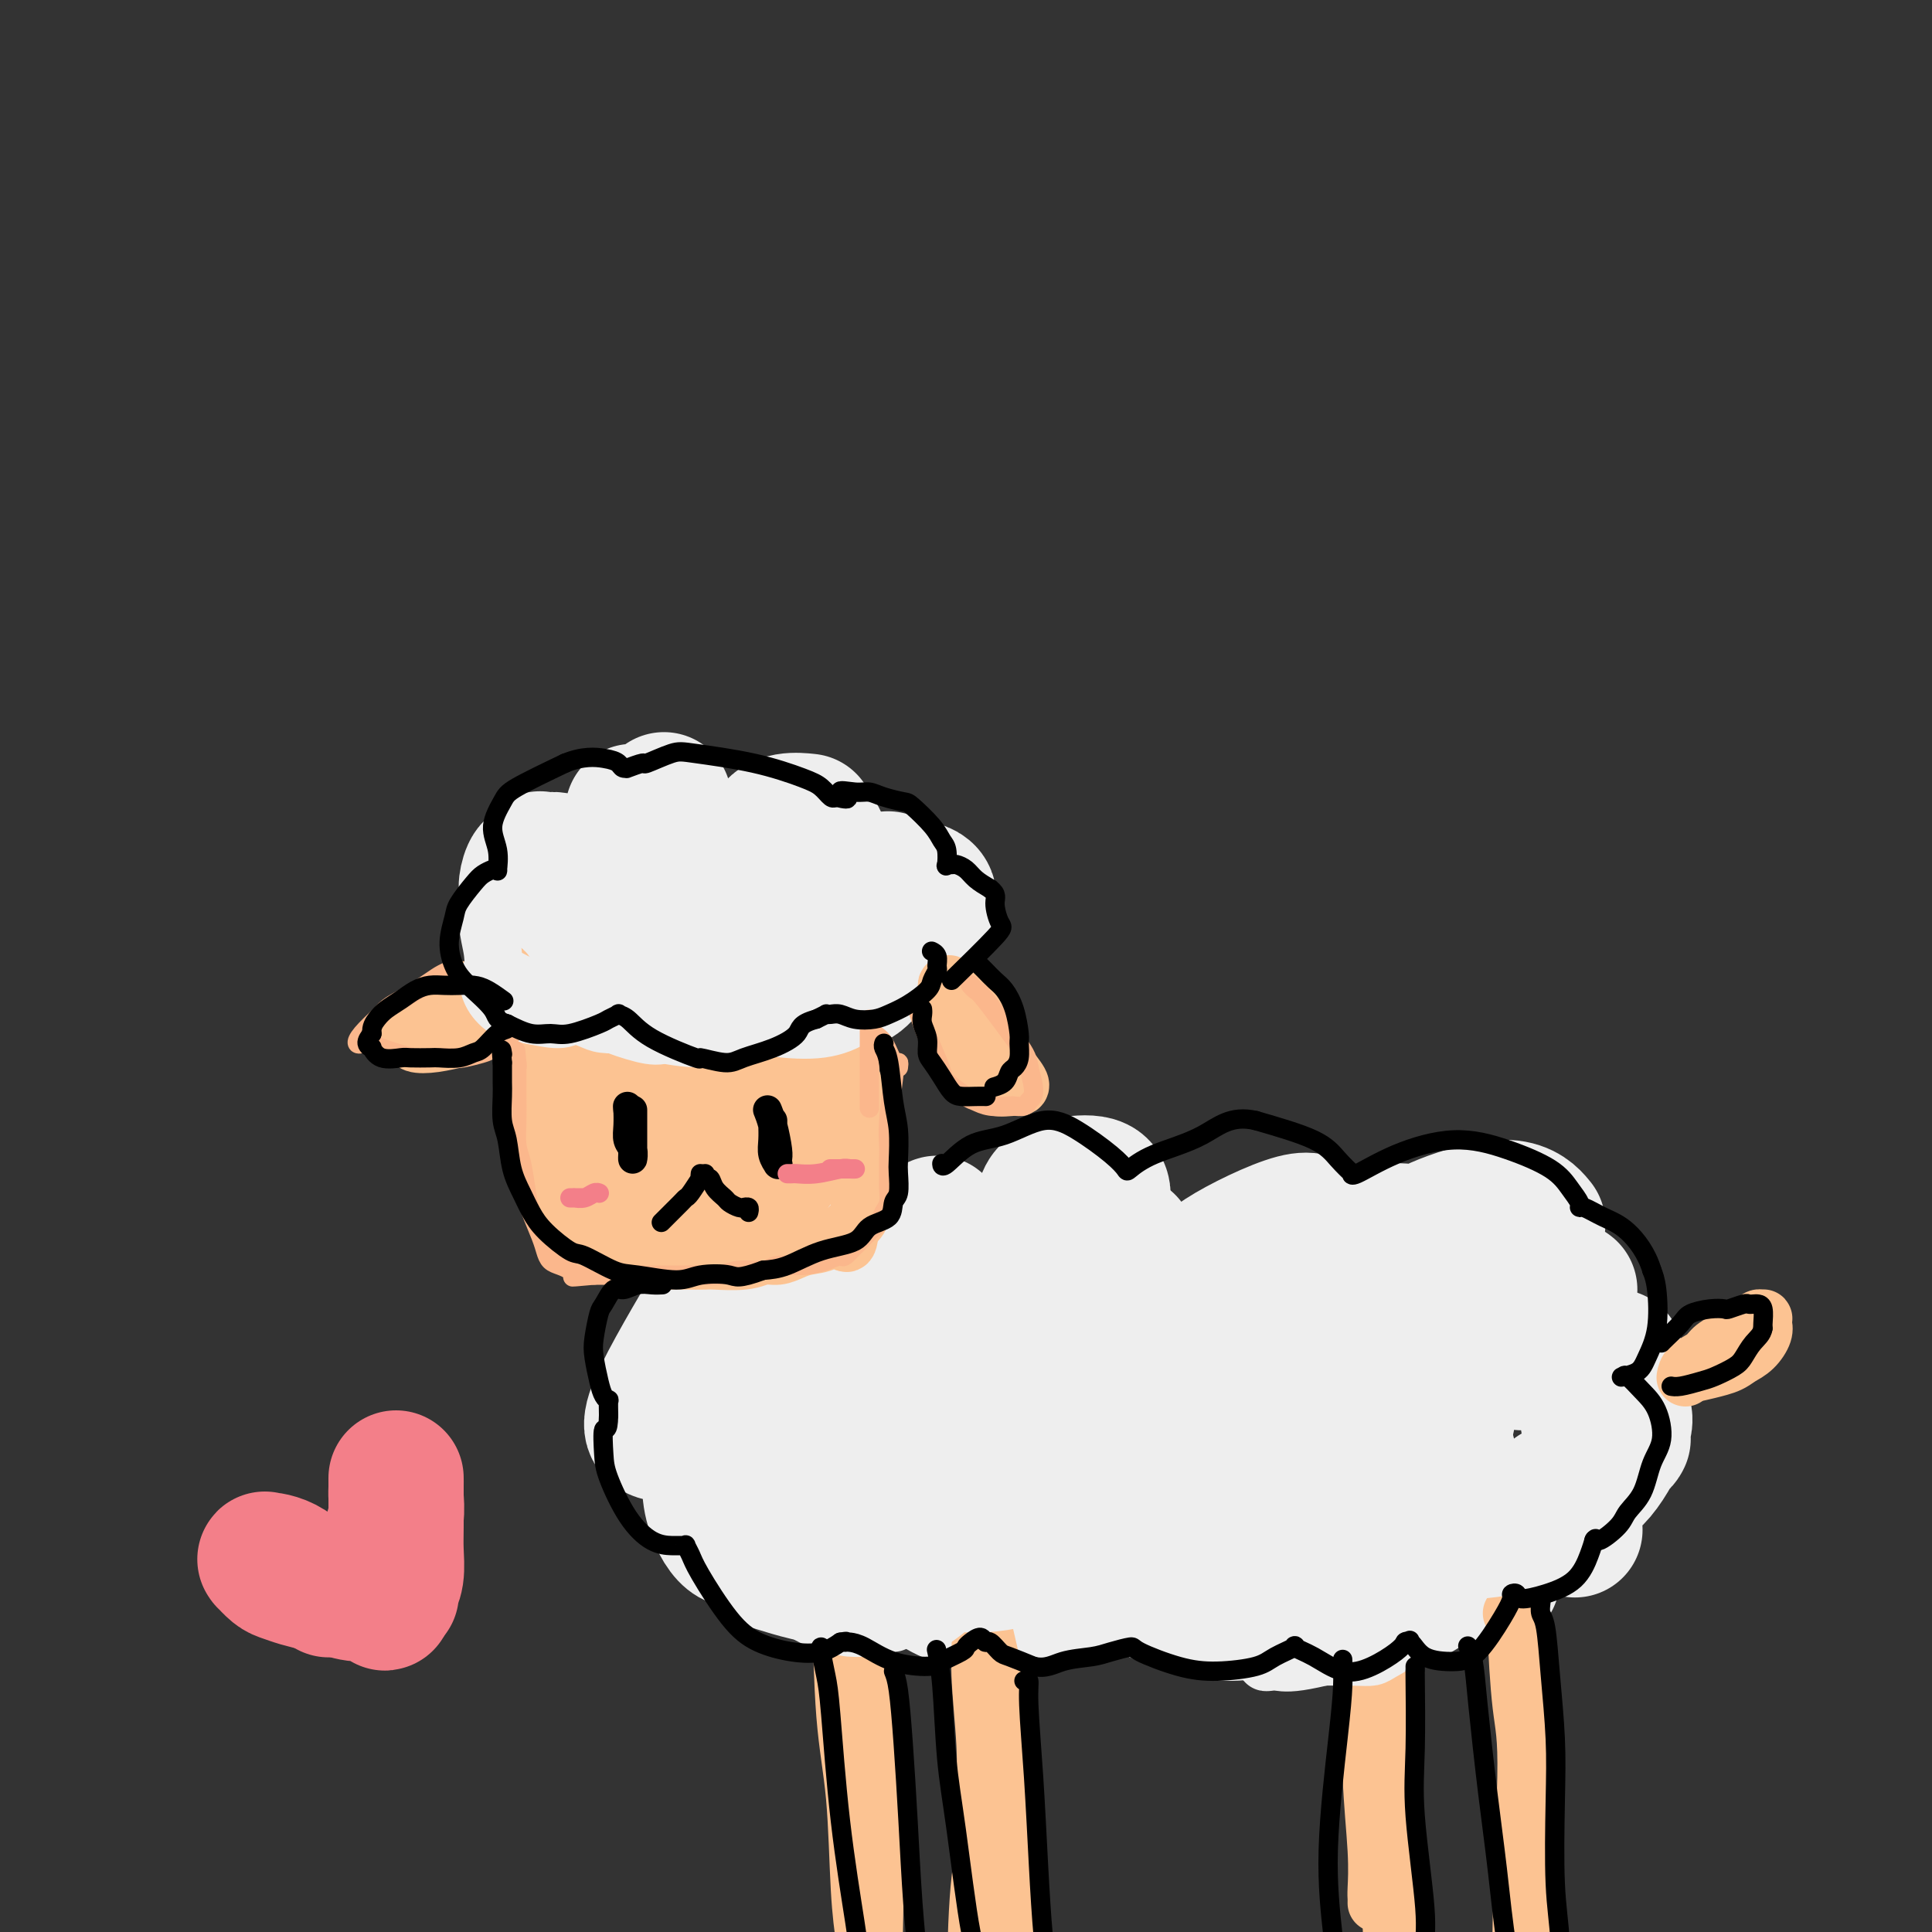 <svg viewBox='0 0 400 400' version='1.1' xmlns='http://www.w3.org/2000/svg' xmlns:xlink='http://www.w3.org/1999/xlink'><rect x="0" y="0" width="400" height="400" fill="#333333" stroke="none"/><g fill='none' stroke='rgb(238,238,238)' stroke-width='28' stroke-linecap='round' stroke-linejoin='round'><path d='M112,178c-0.168,-0.159 -0.336,-0.319 0,0c0.336,0.319 1.176,1.116 2,2c0.824,0.884 1.632,1.854 2,3c0.368,1.146 0.297,2.468 0,3c-0.297,0.532 -0.820,0.274 -2,0c-1.180,-0.274 -3.015,-0.562 -4,-1c-0.985,-0.438 -1.118,-1.024 -1,-2c0.118,-0.976 0.486,-2.341 1,-3c0.514,-0.659 1.172,-0.611 2,-1c0.828,-0.389 1.826,-1.215 3,-1c1.174,0.215 2.525,1.472 3,3c0.475,1.528 0.076,3.327 0,4c-0.076,0.673 0.172,0.220 0,0c-0.172,-0.220 -0.763,-0.206 -1,-1c-0.237,-0.794 -0.118,-2.397 0,-4'/><path d='M117,180c-0.167,-0.833 -0.083,-0.417 0,0'/><path d='M131,168c0.254,0.028 0.507,0.057 1,0c0.493,-0.057 1.224,-0.199 2,0c0.776,0.199 1.595,0.740 2,2c0.405,1.260 0.397,3.241 0,4c-0.397,0.759 -1.181,0.297 -2,0c-0.819,-0.297 -1.673,-0.430 -2,-1c-0.327,-0.570 -0.126,-1.576 1,-3c1.126,-1.424 3.179,-3.264 4,-4c0.821,-0.736 0.411,-0.368 0,0'/><path d='M145,175c0.000,0.000 0.100,0.100 0.1,0.1'/><path d='M165,170c0.118,0.248 0.236,0.496 1,1c0.764,0.504 2.175,1.264 3,2c0.825,0.736 1.066,1.447 0,2c-1.066,0.553 -3.437,0.947 -5,1c-1.563,0.053 -2.317,-0.234 -3,-1c-0.683,-0.766 -1.293,-2.009 -1,-3c0.293,-0.991 1.491,-1.730 3,-2c1.509,-0.270 3.329,-0.073 4,0c0.671,0.073 0.192,0.021 0,0c-0.192,-0.021 -0.096,-0.010 0,0'/><path d='M184,182c-0.144,-0.033 -0.288,-0.066 0,0c0.288,0.066 1.007,0.230 1,1c-0.007,0.770 -0.741,2.146 -1,3c-0.259,0.854 -0.044,1.186 0,1c0.044,-0.186 -0.083,-0.890 0,-1c0.083,-0.110 0.376,0.374 1,0c0.624,-0.374 1.580,-1.605 3,-2c1.420,-0.395 3.305,0.048 4,1c0.695,0.952 0.198,2.415 0,3c-0.198,0.585 -0.099,0.293 0,0'/><path d='M181,198c0.045,-0.134 0.089,-0.268 0,0c-0.089,0.268 -0.312,0.939 -1,2c-0.688,1.061 -1.841,2.511 -3,3c-1.159,0.489 -2.324,0.017 -3,0c-0.676,-0.017 -0.863,0.421 -1,0c-0.137,-0.421 -0.224,-1.701 0,-2c0.224,-0.299 0.757,0.382 0,1c-0.757,0.618 -2.805,1.171 -5,1c-2.195,-0.171 -4.537,-1.066 -6,-2c-1.463,-0.934 -2.048,-1.905 -2,-3c0.048,-1.095 0.728,-2.313 1,-3c0.272,-0.687 0.136,-0.844 0,-1'/><path d='M161,194c0.154,-0.959 1.038,0.143 1,1c-0.038,0.857 -0.999,1.468 -2,2c-1.001,0.532 -2.044,0.984 -3,1c-0.956,0.016 -1.826,-0.402 -2,-1c-0.174,-0.598 0.349,-1.374 1,-2c0.651,-0.626 1.429,-1.103 2,-1c0.571,0.103 0.935,0.784 0,2c-0.935,1.216 -3.171,2.966 -6,4c-2.829,1.034 -6.253,1.352 -8,1c-1.747,-0.352 -1.819,-1.373 -2,-2c-0.181,-0.627 -0.472,-0.861 1,-2c1.472,-1.139 4.706,-3.183 6,-4c1.294,-0.817 0.647,-0.409 0,0'/><path d='M131,201c-0.194,0.075 -0.388,0.149 -1,0c-0.612,-0.149 -1.641,-0.522 -2,-1c-0.359,-0.478 -0.046,-1.060 1,-2c1.046,-0.940 2.826,-2.239 4,-3c1.174,-0.761 1.741,-0.984 2,-1c0.259,-0.016 0.209,0.175 -1,1c-1.209,0.825 -3.578,2.284 -6,3c-2.422,0.716 -4.898,0.689 -6,0c-1.102,-0.689 -0.832,-2.040 0,-3c0.832,-0.960 2.224,-1.528 3,-2c0.776,-0.472 0.936,-0.849 1,-1c0.064,-0.151 0.032,-0.075 0,0'/><path d='M120,201c-0.030,0.107 -0.061,0.214 -1,0c-0.939,-0.214 -2.788,-0.748 -4,-1c-1.212,-0.252 -1.788,-0.222 -2,-1c-0.212,-0.778 -0.061,-2.365 0,-3c0.061,-0.635 0.030,-0.317 0,0'/><path d='M222,247c0.310,-0.024 0.619,-0.048 1,0c0.381,0.048 0.833,0.167 1,1c0.167,0.833 0.048,2.381 0,3c-0.048,0.619 -0.024,0.310 0,0'/><path d='M216,251c0.028,0.393 0.056,0.785 0,0c-0.056,-0.785 -0.197,-2.749 1,-4c1.197,-1.251 3.733,-1.789 6,-2c2.267,-0.211 4.264,-0.095 5,1c0.736,1.095 0.210,3.170 0,4c-0.210,0.830 -0.105,0.415 0,0'/><path d='M198,256c-0.204,0.305 -0.407,0.611 0,1c0.407,0.389 1.425,0.863 0,2c-1.425,1.137 -5.295,2.938 -8,4c-2.705,1.062 -4.247,1.387 -5,1c-0.753,-0.387 -0.717,-1.485 -1,-2c-0.283,-0.515 -0.884,-0.446 1,-2c1.884,-1.554 6.253,-4.730 8,-6c1.747,-1.270 0.874,-0.635 0,0'/><path d='M212,258c-0.560,0.324 -1.120,0.648 1,0c2.120,-0.648 6.919,-2.266 10,-3c3.081,-0.734 4.445,-0.582 6,0c1.555,0.582 3.301,1.595 4,2c0.699,0.405 0.349,0.203 0,0'/><path d='M232,275c-0.042,0.220 -0.083,0.440 1,-1c1.083,-1.440 3.292,-4.542 7,-7c3.708,-2.458 8.917,-4.274 11,-5c2.083,-0.726 1.042,-0.363 0,0'/><path d='M248,269c0.386,-1.345 0.773,-2.690 1,-4c0.227,-1.310 0.296,-2.586 4,-5c3.704,-2.414 11.044,-5.967 15,-7c3.956,-1.033 4.526,0.453 5,1c0.474,0.547 0.850,0.156 1,0c0.150,-0.156 0.075,-0.078 0,0'/><path d='M274,262c1.239,-1.352 2.477,-2.703 4,-4c1.523,-1.297 3.329,-2.538 6,-3c2.671,-0.462 6.205,-0.145 8,0c1.795,0.145 1.851,0.119 1,1c-0.851,0.881 -2.609,2.667 -3,3c-0.391,0.333 0.586,-0.789 2,-2c1.414,-1.211 3.266,-2.510 7,-4c3.734,-1.490 9.352,-3.170 13,-3c3.648,0.170 5.328,2.192 6,3c0.672,0.808 0.336,0.404 0,0'/><path d='M311,269c-0.619,0.226 -1.238,0.452 1,0c2.238,-0.452 7.333,-1.583 10,-2c2.667,-0.417 2.905,-0.119 3,0c0.095,0.119 0.048,0.060 0,0'/><path d='M317,282c-1.637,0.113 -3.274,0.226 0,0c3.274,-0.226 11.458,-0.792 15,-1c3.542,-0.208 2.440,-0.060 2,0c-0.440,0.060 -0.220,0.030 0,0'/><path d='M336,298c0.046,-0.087 0.092,-0.174 0,0c-0.092,0.174 -0.323,0.609 -1,1c-0.677,0.391 -1.799,0.739 -3,0c-1.201,-0.739 -2.479,-2.564 -3,-4c-0.521,-1.436 -0.285,-2.482 1,-3c1.285,-0.518 3.618,-0.507 5,0c1.382,0.507 1.812,1.509 1,4c-0.812,2.491 -2.866,6.469 -5,9c-2.134,2.531 -4.347,3.615 -6,4c-1.653,0.385 -2.744,0.073 -3,0c-0.256,-0.073 0.323,0.094 1,0c0.677,-0.094 1.451,-0.448 2,1c0.549,1.448 0.871,4.700 1,6c0.129,1.300 0.064,0.650 0,0'/><path d='M308,327c0.838,-0.070 1.676,-0.140 0,0c-1.676,0.140 -5.865,0.490 -9,0c-3.135,-0.490 -5.217,-1.821 -6,-3c-0.783,-1.179 -0.266,-2.205 1,-3c1.266,-0.795 3.281,-1.359 4,0c0.719,1.359 0.140,4.640 -2,7c-2.140,2.360 -5.842,3.797 -12,4c-6.158,0.203 -14.773,-0.830 -19,-2c-4.227,-1.170 -4.065,-2.477 -4,-3c0.065,-0.523 0.032,-0.261 0,0'/><path d='M266,332c0.365,-0.270 0.730,-0.539 -1,0c-1.730,0.539 -5.557,1.887 -10,2c-4.443,0.113 -9.504,-1.008 -14,-3c-4.496,-1.992 -8.427,-4.855 -10,-6c-1.573,-1.145 -0.786,-0.573 0,0'/><path d='M230,321c0.291,-0.627 0.581,-1.253 0,0c-0.581,1.253 -2.034,4.386 -5,7c-2.966,2.614 -7.446,4.708 -13,5c-5.554,0.292 -12.181,-1.220 -16,-3c-3.819,-1.780 -4.828,-3.829 -5,-5c-0.172,-1.171 0.494,-1.462 2,-2c1.506,-0.538 3.851,-1.321 5,-1c1.149,0.321 1.103,1.745 -3,3c-4.103,1.255 -12.261,2.340 -19,2c-6.739,-0.340 -12.057,-2.105 -15,-3c-2.943,-0.895 -3.510,-0.920 -2,-3c1.510,-2.080 5.099,-6.214 8,-8c2.901,-1.786 5.115,-1.225 6,-1c0.885,0.225 0.443,0.112 0,0'/><path d='M154,319c-1.246,0.002 -2.491,0.004 -4,-2c-1.509,-2.004 -3.280,-6.015 -3,-10c0.280,-3.985 2.611,-7.944 5,-11c2.389,-3.056 4.835,-5.207 6,-6c1.165,-0.793 1.047,-0.226 1,0c-0.047,0.226 -0.024,0.113 0,0'/><path d='M153,295c-1.665,0.821 -3.329,1.643 -6,2c-2.671,0.357 -6.348,0.250 -9,0c-2.652,-0.250 -4.278,-0.644 -2,-6c2.278,-5.356 8.459,-15.673 11,-20c2.541,-4.327 1.440,-2.665 1,-2c-0.440,0.665 -0.220,0.332 0,0'/><path d='M153,288c0.567,-0.632 1.134,-1.264 0,-1c-1.134,0.264 -3.968,1.422 -4,-2c-0.032,-3.422 2.739,-11.426 7,-16c4.261,-4.574 10.013,-5.719 15,-6c4.987,-0.281 9.207,0.301 13,3c3.793,2.699 7.157,7.514 6,12c-1.157,4.486 -6.835,8.641 -12,11c-5.165,2.359 -9.817,2.921 -11,0c-1.183,-2.921 1.105,-9.325 3,-13c1.895,-3.675 3.399,-4.621 4,-5c0.601,-0.379 0.301,-0.189 0,0'/><path d='M214,269c1.539,0.044 3.077,0.088 7,4c3.923,3.912 10.230,11.691 11,17c0.770,5.309 -3.998,8.148 -11,10c-7.002,1.852 -16.237,2.717 -23,2c-6.763,-0.717 -11.054,-3.014 -8,-9c3.054,-5.986 13.454,-15.659 27,-21c13.546,-5.341 30.239,-6.349 42,-5c11.761,1.349 18.592,5.054 20,10c1.408,4.946 -2.605,11.132 -10,16c-7.395,4.868 -18.172,8.418 -30,10c-11.828,1.582 -24.708,1.194 -32,-1c-7.292,-2.194 -8.994,-6.196 -5,-11c3.994,-4.804 13.686,-10.412 28,-13c14.314,-2.588 33.249,-2.158 46,1c12.751,3.158 19.318,9.042 22,12c2.682,2.958 1.481,2.988 1,3c-0.481,0.012 -0.240,0.006 0,0'/><path d='M254,323c0.235,0.106 0.470,0.212 -5,0c-5.470,-0.212 -16.645,-0.741 -24,-4c-7.355,-3.259 -10.890,-9.249 -8,-17c2.890,-7.751 12.206,-17.264 25,-22c12.794,-4.736 29.068,-4.693 40,-5c10.932,-0.307 16.524,-0.962 13,5c-3.524,5.962 -16.164,18.541 -24,24c-7.836,5.459 -10.869,3.800 -15,3c-4.131,-0.800 -9.361,-0.739 -13,-1c-3.639,-0.261 -5.687,-0.843 0,-4c5.687,-3.157 19.108,-8.888 28,-11c8.892,-2.112 13.255,-0.603 15,0c1.745,0.603 0.873,0.302 0,0'/><path d='M299,281c-0.175,-0.024 -0.350,-0.049 0,0c0.350,0.049 1.223,0.170 1,3c-0.223,2.830 -1.544,8.367 -4,12c-2.456,3.633 -6.047,5.362 -8,6c-1.953,0.638 -2.266,0.185 -3,0c-0.734,-0.185 -1.887,-0.101 -1,0c0.887,0.101 3.816,0.220 7,0c3.184,-0.220 6.624,-0.777 8,-1c1.376,-0.223 0.688,-0.111 0,0'/><path d='M300,313c0.301,0.038 0.603,0.077 0,0c-0.603,-0.077 -2.110,-0.268 -8,0c-5.890,0.268 -16.163,0.995 -21,1c-4.837,0.005 -4.239,-0.713 -4,-1c0.239,-0.287 0.120,-0.144 0,0'/></g>
<g fill='none' stroke='rgb(252,195,146)' stroke-width='12' stroke-linecap='round' stroke-linejoin='round'><path d='M176,221c0.061,0.262 0.121,0.524 0,1c-0.121,0.476 -0.425,1.165 0,2c0.425,0.835 1.578,1.817 2,3c0.422,1.183 0.113,2.568 0,4c-0.113,1.432 -0.030,2.910 0,4c0.030,1.090 0.008,1.791 0,3c-0.008,1.209 -0.003,2.925 0,4c0.003,1.075 0.002,1.509 0,2c-0.002,0.491 -0.006,1.038 0,2c0.006,0.962 0.022,2.340 0,3c-0.022,0.660 -0.083,0.601 0,1c0.083,0.399 0.309,1.257 0,2c-0.309,0.743 -1.155,1.372 -2,2'/><path d='M176,254c-0.326,5.511 -1.140,2.787 -2,2c-0.860,-0.787 -1.766,0.362 -3,1c-1.234,0.638 -2.795,0.763 -4,1c-1.205,0.237 -2.053,0.585 -3,1c-0.947,0.415 -1.991,0.896 -3,1c-1.009,0.104 -1.982,-0.168 -3,0c-1.018,0.168 -2.081,0.777 -4,1c-1.919,0.223 -4.694,0.061 -6,0c-1.306,-0.061 -1.144,-0.020 -2,0c-0.856,0.020 -2.732,0.020 -4,0c-1.268,-0.020 -1.928,-0.060 -3,0c-1.072,0.060 -2.555,0.221 -4,0c-1.445,-0.221 -2.851,-0.822 -4,-1c-1.149,-0.178 -2.040,0.067 -3,0c-0.960,-0.067 -1.989,-0.448 -3,-1c-1.011,-0.552 -2.006,-1.276 -3,-2'/><path d='M122,257c-5.311,-1.244 -2.589,-2.354 -2,-3c0.589,-0.646 -0.954,-0.827 -2,-2c-1.046,-1.173 -1.593,-3.337 -2,-5c-0.407,-1.663 -0.672,-2.826 -1,-4c-0.328,-1.174 -0.718,-2.359 -1,-4c-0.282,-1.641 -0.455,-3.737 -1,-5c-0.545,-1.263 -1.463,-1.694 -2,-3c-0.537,-1.306 -0.692,-3.487 -1,-5c-0.308,-1.513 -0.768,-2.357 -1,-3c-0.232,-0.643 -0.235,-1.087 0,-2c0.235,-0.913 0.707,-2.297 1,-3c0.293,-0.703 0.407,-0.724 1,-1c0.593,-0.276 1.664,-0.806 3,-1c1.336,-0.194 2.937,-0.052 4,0c1.063,0.052 1.590,0.015 3,0c1.410,-0.015 3.705,-0.007 6,0'/><path d='M127,216c2.867,0.016 3.534,0.056 5,0c1.466,-0.056 3.733,-0.207 6,0c2.267,0.207 4.536,0.773 6,1c1.464,0.227 2.123,0.113 4,0c1.877,-0.113 4.973,-0.227 7,0c2.027,0.227 2.986,0.796 4,1c1.014,0.204 2.082,0.043 3,0c0.918,-0.043 1.687,0.033 2,0c0.313,-0.033 0.170,-0.173 0,0c-0.170,0.173 -0.367,0.659 0,1c0.367,0.341 1.299,0.536 -1,1c-2.299,0.464 -7.829,1.196 -14,2c-6.171,0.804 -12.984,1.679 -17,2c-4.016,0.321 -5.235,0.086 -6,0c-0.765,-0.086 -1.076,-0.025 -1,0c0.076,0.025 0.538,0.012 1,0'/><path d='M126,224c-2.778,0.778 8.278,-0.278 15,-1c6.722,-0.722 9.110,-1.112 11,-1c1.890,0.112 3.281,0.724 4,1c0.719,0.276 0.768,0.217 2,0c1.232,-0.217 3.649,-0.590 -1,1c-4.649,1.590 -16.365,5.143 -25,7c-8.635,1.857 -14.190,2.017 -17,2c-2.810,-0.017 -2.874,-0.210 -3,0c-0.126,0.210 -0.315,0.824 3,0c3.315,-0.824 10.132,-3.084 18,-5c7.868,-1.916 16.787,-3.487 24,-4c7.213,-0.513 12.720,0.031 16,0c3.280,-0.031 4.333,-0.637 3,1c-1.333,1.637 -5.051,5.518 -9,8c-3.949,2.482 -8.128,3.566 -13,5c-4.872,1.434 -10.436,3.217 -16,5'/><path d='M138,243c-5.516,1.684 -4.806,0.896 -5,1c-0.194,0.104 -1.294,1.102 0,0c1.294,-1.102 4.981,-4.305 9,-6c4.019,-1.695 8.371,-1.883 12,-2c3.629,-0.117 6.537,-0.165 8,1c1.463,1.165 1.481,3.543 0,6c-1.481,2.457 -4.461,4.995 -9,7c-4.539,2.005 -10.635,3.479 -14,4c-3.365,0.521 -3.997,0.090 -5,0c-1.003,-0.090 -2.376,0.160 0,-2c2.376,-2.160 8.500,-6.732 14,-10c5.500,-3.268 10.374,-5.232 14,-6c3.626,-0.768 6.003,-0.340 7,0c0.997,0.340 0.615,0.592 0,2c-0.615,1.408 -1.461,3.974 -3,6c-1.539,2.026 -3.769,3.513 -6,5'/><path d='M160,249c-1.822,2.405 -1.878,1.918 -4,2c-2.122,0.082 -6.311,0.734 -9,1c-2.689,0.266 -3.880,0.146 -6,-1c-2.120,-1.146 -5.170,-3.320 -8,-5c-2.830,-1.680 -5.442,-2.868 -7,-4c-1.558,-1.132 -2.063,-2.208 -3,-4c-0.937,-1.792 -2.306,-4.301 -3,-6c-0.694,-1.699 -0.714,-2.588 -1,-4c-0.286,-1.412 -0.839,-3.347 -1,-4c-0.161,-0.653 0.068,-0.026 0,0c-0.068,0.026 -0.435,-0.551 0,0c0.435,0.551 1.672,2.231 3,4c1.328,1.769 2.748,3.629 5,6c2.252,2.371 5.337,5.254 8,7c2.663,1.746 4.904,2.356 7,3c2.096,0.644 4.048,1.322 6,2'/><path d='M147,246c3.589,0.749 6.062,0.123 8,0c1.938,-0.123 3.342,0.258 5,0c1.658,-0.258 3.569,-1.156 5,-2c1.431,-0.844 2.381,-1.633 3,-2c0.619,-0.367 0.908,-0.314 1,0c0.092,0.314 -0.012,0.887 0,1c0.012,0.113 0.141,-0.233 0,0c-0.141,0.233 -0.550,1.044 -2,3c-1.450,1.956 -3.940,5.056 -7,7c-3.060,1.944 -6.689,2.732 -10,3c-3.311,0.268 -6.306,0.015 -8,0c-1.694,-0.015 -2.089,0.209 -3,0c-0.911,-0.209 -2.337,-0.850 -4,-2c-1.663,-1.150 -3.563,-2.810 -5,-4c-1.437,-1.190 -2.411,-1.912 -4,-3c-1.589,-1.088 -3.795,-2.544 -6,-4'/><path d='M120,243c-3.332,-2.584 -2.160,-2.545 -2,-3c0.160,-0.455 -0.690,-1.405 -1,-2c-0.310,-0.595 -0.078,-0.834 0,-1c0.078,-0.166 0.002,-0.257 1,-1c0.998,-0.743 3.070,-2.137 5,-3c1.930,-0.863 3.719,-1.194 7,-2c3.281,-0.806 8.054,-2.086 11,-3c2.946,-0.914 4.067,-1.463 6,-2c1.933,-0.537 4.679,-1.062 7,-2c2.321,-0.938 4.216,-2.289 6,-3c1.784,-0.711 3.457,-0.782 5,-1c1.543,-0.218 2.955,-0.583 4,-1c1.045,-0.417 1.723,-0.885 2,-1c0.277,-0.115 0.151,0.123 0,0c-0.151,-0.123 -0.329,-0.607 -1,-1c-0.671,-0.393 -1.836,-0.697 -3,-1'/><path d='M167,216c-0.762,-0.524 -1.667,-0.333 -2,0c-0.333,0.333 -0.095,0.810 0,1c0.095,0.190 0.048,0.095 0,0'/><path d='M196,207c0.026,-0.152 0.051,-0.304 0,0c-0.051,0.304 -0.180,1.065 0,2c0.180,0.935 0.668,2.046 1,3c0.332,0.954 0.510,1.752 1,3c0.490,1.248 1.294,2.947 2,4c0.706,1.053 1.313,1.459 2,2c0.687,0.541 1.454,1.216 2,2c0.546,0.784 0.870,1.677 2,2c1.130,0.323 3.066,0.076 4,0c0.934,-0.076 0.867,0.018 1,0c0.133,-0.018 0.467,-0.148 0,-1c-0.467,-0.852 -1.733,-2.426 -3,-4'/><path d='M208,220c-1.115,-1.925 -2.901,-4.239 -4,-6c-1.099,-1.761 -1.510,-2.969 -2,-4c-0.490,-1.031 -1.059,-1.885 -2,-3c-0.941,-1.115 -2.253,-2.493 -3,-3c-0.747,-0.507 -0.928,-0.145 -1,0c-0.072,0.145 -0.036,0.072 0,0'/><path d='M96,205c0.213,0.409 0.426,0.817 0,1c-0.426,0.183 -1.492,0.140 -3,1c-1.508,0.860 -3.458,2.622 -5,4c-1.542,1.378 -2.675,2.373 -3,3c-0.325,0.627 0.158,0.887 0,1c-0.158,0.113 -0.958,0.080 -1,0c-0.042,-0.080 0.673,-0.205 1,0c0.327,0.205 0.265,0.740 1,1c0.735,0.260 2.267,0.244 4,0c1.733,-0.244 3.669,-0.714 5,-1c1.331,-0.286 2.058,-0.386 3,-1c0.942,-0.614 2.100,-1.742 3,-3c0.900,-1.258 1.543,-2.645 2,-4c0.457,-1.355 0.729,-2.677 1,-4'/><path d='M104,203c0.988,-2.095 0.458,-1.833 0,-2c-0.458,-0.167 -0.845,-0.762 -1,-1c-0.155,-0.238 -0.077,-0.119 0,0'/><path d='M349,285c-0.033,0.179 -0.065,0.358 0,0c0.065,-0.358 0.229,-1.251 1,-2c0.771,-0.749 2.151,-1.352 3,-2c0.849,-0.648 1.169,-1.340 2,-2c0.831,-0.660 2.174,-1.287 3,-2c0.826,-0.713 1.136,-1.512 2,-2c0.864,-0.488 2.284,-0.664 3,-1c0.716,-0.336 0.729,-0.831 1,-1c0.271,-0.169 0.799,-0.011 1,0c0.201,0.011 0.073,-0.124 0,0c-0.073,0.124 -0.092,0.507 0,1c0.092,0.493 0.294,1.094 0,2c-0.294,0.906 -1.084,2.116 -2,3c-0.916,0.884 -1.958,1.442 -3,2'/><path d='M360,281c-1.440,1.167 -2.542,1.583 -4,2c-1.458,0.417 -3.274,0.833 -4,1c-0.726,0.167 -0.363,0.083 0,0'/><path d='M179,346c0.032,-0.095 0.065,-0.189 0,0c-0.065,0.189 -0.227,0.663 0,2c0.227,1.337 0.845,3.539 1,6c0.155,2.461 -0.152,5.182 0,9c0.152,3.818 0.762,8.735 1,15c0.238,6.265 0.102,13.879 0,19c-0.102,5.121 -0.171,7.751 0,12c0.171,4.249 0.582,10.119 1,14c0.418,3.881 0.844,5.772 1,8c0.156,2.228 0.042,4.792 0,6c-0.042,1.208 -0.012,1.059 0,1c0.012,-0.059 0.006,-0.030 0,0'/><path d='M207,350c-0.203,0.565 -0.407,1.131 0,3c0.407,1.869 1.423,5.043 2,11c0.577,5.957 0.715,14.699 1,24c0.285,9.301 0.717,19.161 1,26c0.283,6.839 0.416,10.656 1,15c0.584,4.344 1.621,9.216 2,12c0.379,2.784 0.102,3.480 0,4c-0.102,0.520 -0.029,0.863 0,1c0.029,0.137 0.015,0.069 0,0'/><path d='M286,340c-0.081,0.690 -0.162,1.381 0,4c0.162,2.619 0.568,7.168 1,13c0.432,5.832 0.889,12.949 1,19c0.111,6.051 -0.124,11.038 0,18c0.124,6.962 0.608,15.900 1,23c0.392,7.100 0.694,12.361 1,16c0.306,3.639 0.618,5.655 1,7c0.382,1.345 0.834,2.020 1,2c0.166,-0.020 0.045,-0.736 0,-1c-0.045,-0.264 -0.013,-0.075 0,0c0.013,0.075 0.006,0.038 0,0'/><path d='M313,334c0.442,-0.053 0.883,-0.107 1,0c0.117,0.107 -0.092,0.374 0,4c0.092,3.626 0.484,10.611 1,15c0.516,4.389 1.158,6.181 1,15c-0.158,8.819 -1.114,24.664 -1,37c0.114,12.336 1.299,21.162 2,27c0.701,5.838 0.920,8.689 1,12c0.080,3.311 0.022,7.084 0,9c-0.022,1.916 -0.006,1.976 0,2c0.006,0.024 0.003,0.012 0,0'/><path d='M283,328c-0.009,-0.340 -0.017,-0.679 0,0c0.017,0.679 0.061,2.377 0,4c-0.061,1.623 -0.227,3.170 0,7c0.227,3.830 0.845,9.943 1,15c0.155,5.057 -0.155,9.057 0,14c0.155,4.943 0.773,10.827 1,15c0.227,4.173 0.061,6.634 0,8c-0.061,1.366 -0.016,1.637 0,2c0.016,0.363 0.005,0.818 0,1c-0.005,0.182 -0.002,0.091 0,0'/><path d='M202,335c-0.121,-0.161 -0.243,-0.321 0,0c0.243,0.321 0.850,1.125 1,3c0.150,1.875 -0.156,4.822 0,9c0.156,4.178 0.774,9.589 1,14c0.226,4.411 0.061,7.823 0,11c-0.061,3.177 -0.016,6.120 0,9c0.016,2.880 0.004,5.699 0,7c-0.004,1.301 -0.001,1.086 0,1c0.001,-0.086 0.001,-0.043 0,0'/><path d='M201,329c-0.076,-0.083 -0.152,-0.166 0,0c0.152,0.166 0.530,0.581 1,2c0.470,1.419 1.030,3.841 2,8c0.970,4.159 2.350,10.053 3,15c0.650,4.947 0.570,8.946 1,14c0.430,5.054 1.369,11.162 2,17c0.631,5.838 0.954,11.407 1,15c0.046,3.593 -0.183,5.211 0,7c0.183,1.789 0.780,3.751 1,5c0.220,1.249 0.063,1.785 0,2c-0.063,0.215 -0.031,0.107 0,0'/><path d='M173,323c-0.098,-0.567 -0.195,-1.135 0,0c0.195,1.135 0.683,3.971 1,10c0.317,6.029 0.464,15.250 1,22c0.536,6.750 1.460,11.028 2,17c0.540,5.972 0.694,13.636 1,19c0.306,5.364 0.762,8.427 1,10c0.238,1.573 0.256,1.654 0,3c-0.256,1.346 -0.788,3.956 -1,5c-0.212,1.044 -0.106,0.522 0,0'/><path d='M205,373c-0.053,0.175 -0.106,0.351 0,1c0.106,0.649 0.372,1.773 0,4c-0.372,2.227 -1.383,5.558 -2,11c-0.617,5.442 -0.841,12.996 -1,21c-0.159,8.004 -0.253,16.457 0,22c0.253,5.543 0.851,8.177 1,11c0.149,2.823 -0.152,5.837 0,8c0.152,2.163 0.758,3.475 1,4c0.242,0.525 0.121,0.262 0,0'/></g>
<g fill='none' stroke='rgb(238,238,238)' stroke-width='12' stroke-linecap='round' stroke-linejoin='round'><path d='M181,308c-0.012,0.017 -0.024,0.035 0,0c0.024,-0.035 0.084,-0.121 0,1c-0.084,1.121 -0.312,3.449 -1,5c-0.688,1.551 -1.837,2.325 -3,3c-1.163,0.675 -2.339,1.251 -4,2c-1.661,0.749 -3.808,1.671 -5,2c-1.192,0.329 -1.430,0.065 -2,0c-0.570,-0.065 -1.473,0.070 -2,0c-0.527,-0.070 -0.677,-0.344 0,0c0.677,0.344 2.181,1.308 4,2c1.819,0.692 3.951,1.113 6,1c2.049,-0.113 4.013,-0.761 5,-1c0.987,-0.239 0.996,-0.068 1,0c0.004,0.068 0.002,0.034 0,0'/><path d='M185,336c-0.231,-0.115 -0.461,-0.229 -1,0c-0.539,0.229 -1.386,0.803 -2,1c-0.614,0.197 -0.994,0.017 -2,0c-1.006,-0.017 -2.637,0.129 -4,0c-1.363,-0.129 -2.456,-0.532 -4,-1c-1.544,-0.468 -3.537,-1.002 -5,-2c-1.463,-0.998 -2.394,-2.461 -3,-3c-0.606,-0.539 -0.887,-0.154 -1,0c-0.113,0.154 -0.056,0.077 0,0'/><path d='M181,326c0.371,0.420 0.741,0.840 0,1c-0.741,0.160 -2.594,0.060 -4,0c-1.406,-0.060 -2.364,-0.080 -4,0c-1.636,0.080 -3.951,0.260 -5,0c-1.049,-0.260 -0.831,-0.959 -1,-1c-0.169,-0.041 -0.726,0.577 0,1c0.726,0.423 2.734,0.652 4,1c1.266,0.348 1.790,0.814 2,1c0.210,0.186 0.105,0.093 0,0'/><path d='M284,313c0.230,-0.762 0.460,-1.525 0,0c-0.460,1.525 -1.612,5.337 -5,9c-3.388,3.663 -9.014,7.179 -12,9c-2.986,1.821 -3.331,1.949 -4,2c-0.669,0.051 -1.660,0.025 -2,0c-0.340,-0.025 -0.027,-0.047 0,0c0.027,0.047 -0.232,0.165 1,0c1.232,-0.165 3.956,-0.614 6,-1c2.044,-0.386 3.407,-0.710 5,-1c1.593,-0.290 3.414,-0.548 5,-1c1.586,-0.452 2.936,-1.099 4,-2c1.064,-0.901 1.842,-2.056 4,-4c2.158,-1.944 5.696,-4.677 7,-6c1.304,-1.323 0.372,-1.235 0,-1c-0.372,0.235 -0.186,0.618 0,1'/><path d='M293,318c2.328,-1.689 0.647,0.087 -1,2c-1.647,1.913 -3.259,3.963 -5,6c-1.741,2.037 -3.611,4.061 -6,6c-2.389,1.939 -5.297,3.791 -9,5c-3.703,1.209 -8.201,1.774 -10,2c-1.799,0.226 -0.900,0.113 0,0'/><path d='M269,338c0.484,-0.007 0.968,-0.013 1,0c0.032,0.013 -0.387,0.046 1,0c1.387,-0.046 4.582,-0.170 7,0c2.418,0.170 4.061,0.633 6,-1c1.939,-1.633 4.176,-5.363 5,-7c0.824,-1.637 0.235,-1.182 0,-1c-0.235,0.182 -0.118,0.091 0,0'/><path d='M290,323c-0.290,0.263 -0.580,0.525 -1,3c-0.420,2.475 -0.970,7.162 -2,10c-1.030,2.838 -2.541,3.826 -6,5c-3.459,1.174 -8.868,2.535 -12,3c-3.132,0.465 -3.987,0.034 -5,0c-1.013,-0.034 -2.182,0.330 -2,0c0.182,-0.330 1.716,-1.354 4,-2c2.284,-0.646 5.320,-0.912 8,-1c2.680,-0.088 5.005,0.004 6,0c0.995,-0.004 0.658,-0.104 1,0c0.342,0.104 1.361,0.413 2,0c0.639,-0.413 0.897,-1.546 1,-2c0.103,-0.454 0.052,-0.227 0,0'/><path d='M218,324c0.381,0.423 0.761,0.845 -1,1c-1.761,0.155 -5.664,0.042 -8,0c-2.336,-0.042 -3.106,-0.012 -6,0c-2.894,0.012 -7.913,0.005 -11,0c-3.087,-0.005 -4.242,-0.010 -5,0c-0.758,0.010 -1.118,0.034 -1,0c0.118,-0.034 0.714,-0.126 1,0c0.286,0.126 0.262,0.472 2,1c1.738,0.528 5.239,1.240 8,2c2.761,0.760 4.781,1.570 9,1c4.219,-0.570 10.635,-2.520 15,-4c4.365,-1.480 6.678,-2.491 8,-3c1.322,-0.509 1.653,-0.518 2,-1c0.347,-0.482 0.709,-1.437 0,-1c-0.709,0.437 -2.488,2.268 -5,4c-2.512,1.732 -5.756,3.366 -9,5'/><path d='M217,329c-4.989,2.104 -10.462,2.865 -14,3c-3.538,0.135 -5.141,-0.356 -8,-1c-2.859,-0.644 -6.972,-1.440 -9,-2c-2.028,-0.560 -1.969,-0.882 -2,-1c-0.031,-0.118 -0.153,-0.032 0,0c0.153,0.032 0.580,0.009 1,0c0.420,-0.009 0.834,-0.002 1,0c0.166,0.002 0.083,0.001 0,0'/><path d='M293,333c0.094,-0.186 0.187,-0.373 0,0c-0.187,0.373 -0.655,1.305 -1,2c-0.345,0.695 -0.569,1.153 -1,2c-0.431,0.847 -1.070,2.083 -2,3c-0.930,0.917 -2.153,1.514 -3,2c-0.847,0.486 -1.320,0.862 -2,1c-0.680,0.138 -1.568,0.037 -4,0c-2.432,-0.037 -6.409,-0.011 -8,0c-1.591,0.011 -0.795,0.005 0,0'/><path d='M192,334c-0.034,-0.086 -0.068,-0.171 0,0c0.068,0.171 0.238,0.600 0,1c-0.238,0.400 -0.883,0.773 -1,1c-0.117,0.227 0.295,0.310 1,0c0.705,-0.310 1.705,-1.011 3,-2c1.295,-0.989 2.887,-2.266 4,-3c1.113,-0.734 1.747,-0.924 2,-1c0.253,-0.076 0.127,-0.038 0,0'/><path d='M211,328c-0.133,-0.333 -0.267,-0.667 1,0c1.267,0.667 3.933,2.333 5,3c1.067,0.667 0.533,0.333 0,0'/><path d='M324,321c-0.102,-0.061 -0.205,-0.121 -1,0c-0.795,0.121 -2.283,0.425 -4,1c-1.717,0.575 -3.662,1.422 -6,2c-2.338,0.578 -5.070,0.887 -7,1c-1.930,0.113 -3.058,0.030 -4,0c-0.942,-0.030 -1.698,-0.009 -2,0c-0.302,0.009 -0.151,0.004 0,0'/><path d='M152,203c0.033,-0.035 0.065,-0.069 0,0c-0.065,0.069 -0.228,0.243 -1,1c-0.772,0.757 -2.153,2.098 -4,3c-1.847,0.902 -4.158,1.364 -6,2c-1.842,0.636 -3.213,1.446 -5,2c-1.787,0.554 -3.989,0.851 -6,1c-2.011,0.149 -3.831,0.150 -5,0c-1.169,-0.150 -1.687,-0.452 -3,-1c-1.313,-0.548 -3.423,-1.344 -5,-2c-1.577,-0.656 -2.623,-1.172 -4,-2c-1.377,-0.828 -3.084,-1.966 -5,-3c-1.916,-1.034 -4.041,-1.962 -5,-3c-0.959,-1.038 -0.752,-2.185 -1,-4c-0.248,-1.815 -0.951,-4.296 -1,-6c-0.049,-1.704 0.558,-2.630 1,-4c0.442,-1.370 0.721,-3.185 1,-5'/><path d='M103,182c0.000,-3.167 0.000,-1.583 0,0'/><path d='M128,206c0.170,0.051 0.340,0.101 1,1c0.660,0.899 1.809,2.646 3,4c1.191,1.354 2.424,2.314 5,3c2.576,0.686 6.495,1.097 9,1c2.505,-0.097 3.597,-0.701 5,-2c1.403,-1.299 3.119,-3.293 4,-4c0.881,-0.707 0.928,-0.126 1,0c0.072,0.126 0.169,-0.204 1,0c0.831,0.204 2.397,0.941 4,1c1.603,0.059 3.242,-0.558 5,-1c1.758,-0.442 3.634,-0.707 5,-2c1.366,-1.293 2.222,-3.615 3,-5c0.778,-1.385 1.479,-1.835 2,-2c0.521,-0.165 0.863,-0.047 1,0c0.137,0.047 0.068,0.024 0,0'/><path d='M183,192c-0.103,-0.546 -0.206,-1.093 0,0c0.206,1.093 0.719,3.825 1,6c0.281,2.175 0.328,3.794 0,5c-0.328,1.206 -1.030,1.998 -3,4c-1.970,2.002 -5.207,5.215 -11,6c-5.793,0.785 -14.141,-0.857 -19,-2c-4.859,-1.143 -6.228,-1.788 -7,-2c-0.772,-0.212 -0.948,0.008 -1,0c-0.052,-0.008 0.020,-0.244 0,0c-0.020,0.244 -0.131,0.967 -1,2c-0.869,1.033 -2.495,2.376 -4,3c-1.505,0.624 -2.888,0.528 -5,0c-2.112,-0.528 -4.953,-1.488 -6,-2c-1.047,-0.512 -0.299,-0.575 -1,-1c-0.701,-0.425 -2.850,-1.213 -5,-2'/><path d='M121,209c-2.437,-0.622 -2.530,0.322 -3,1c-0.470,0.678 -1.317,1.088 -3,1c-1.683,-0.088 -4.202,-0.676 -6,-1c-1.798,-0.324 -2.874,-0.386 -4,-1c-1.126,-0.614 -2.303,-1.781 -3,-3c-0.697,-1.219 -0.913,-2.491 -1,-3c-0.087,-0.509 -0.043,-0.254 0,0'/></g>
<g fill='none' stroke='rgb(251,183,140)' stroke-width='4' stroke-linecap='round' stroke-linejoin='round'><path d='M185,222c-0.030,0.124 -0.061,0.247 0,0c0.061,-0.247 0.212,-0.865 0,1c-0.212,1.865 -0.789,6.214 -1,9c-0.211,2.786 -0.056,4.010 0,5c0.056,0.990 0.012,1.746 0,3c-0.012,1.254 0.009,3.007 0,4c-0.009,0.993 -0.047,1.224 0,2c0.047,0.776 0.178,2.095 0,3c-0.178,0.905 -0.667,1.397 -1,2c-0.333,0.603 -0.512,1.316 -1,2c-0.488,0.684 -1.285,1.338 -2,2c-0.715,0.662 -1.347,1.332 -2,2c-0.653,0.668 -1.326,1.334 -2,2'/><path d='M176,259c-1.570,1.730 -1.496,1.056 -2,1c-0.504,-0.056 -1.587,0.506 -3,1c-1.413,0.494 -3.157,0.921 -5,1c-1.843,0.079 -3.784,-0.189 -5,0c-1.216,0.189 -1.707,0.835 -3,1c-1.293,0.165 -3.388,-0.152 -5,0c-1.612,0.152 -2.742,0.773 -4,1c-1.258,0.227 -2.644,0.061 -4,0c-1.356,-0.061 -2.681,-0.016 -4,0c-1.319,0.016 -2.634,0.004 -4,0c-1.366,-0.004 -2.785,-0.001 -4,0c-1.215,0.001 -2.226,0.000 -3,0c-0.774,-0.000 -1.311,-0.000 -2,0c-0.689,0.000 -1.532,0.000 -2,0c-0.468,-0.000 -0.562,-0.000 -1,0c-0.438,0.000 -1.219,0.000 -2,0'/><path d='M123,264c-8.330,0.761 -2.655,0.163 -1,0c1.655,-0.163 -0.708,0.108 -2,0c-1.292,-0.108 -1.511,-0.596 -2,-1c-0.489,-0.404 -1.248,-0.723 -2,-1c-0.752,-0.277 -1.497,-0.511 -2,-1c-0.503,-0.489 -0.765,-1.233 -1,-2c-0.235,-0.767 -0.445,-1.558 -1,-3c-0.555,-1.442 -1.455,-3.535 -2,-5c-0.545,-1.465 -0.734,-2.300 -1,-4c-0.266,-1.700 -0.607,-4.264 -1,-6c-0.393,-1.736 -0.837,-2.644 -1,-4c-0.163,-1.356 -0.044,-3.162 0,-5c0.044,-1.838 0.012,-3.709 0,-5c-0.012,-1.291 -0.003,-2.001 0,-3c0.003,-0.999 0.001,-2.285 0,-3c-0.001,-0.715 -0.000,-0.857 0,-1'/><path d='M107,220c-0.467,-4.822 -0.133,-1.378 0,0c0.133,1.378 0.067,0.689 0,0'/><path d='M106,214c0.030,-0.059 0.061,-0.117 0,0c-0.061,0.117 -0.213,0.410 -1,1c-0.787,0.590 -2.209,1.478 -3,2c-0.791,0.522 -0.952,0.676 -2,1c-1.048,0.324 -2.983,0.816 -4,1c-1.017,0.184 -1.114,0.061 -2,0c-0.886,-0.061 -2.560,-0.058 -4,0c-1.440,0.058 -2.648,0.173 -4,0c-1.352,-0.173 -2.850,-0.634 -4,-1c-1.150,-0.366 -1.954,-0.639 -3,-1c-1.046,-0.361 -2.336,-0.812 -3,-1c-0.664,-0.188 -0.704,-0.112 -1,0c-0.296,0.112 -0.849,0.261 -1,0c-0.151,-0.261 0.100,-0.932 1,-2c0.900,-1.068 2.450,-2.534 4,-4'/><path d='M79,210c1.107,-1.454 2.374,-2.088 4,-3c1.626,-0.912 3.611,-2.100 5,-3c1.389,-0.900 2.182,-1.512 3,-2c0.818,-0.488 1.662,-0.854 2,-1c0.338,-0.146 0.169,-0.073 0,0'/><path d='M190,209c-0.069,-0.226 -0.137,-0.452 0,0c0.137,0.452 0.481,1.582 1,3c0.519,1.418 1.213,3.125 2,5c0.787,1.875 1.668,3.918 2,5c0.332,1.082 0.114,1.204 1,2c0.886,0.796 2.877,2.266 4,3c1.123,0.734 1.380,0.733 2,1c0.620,0.267 1.605,0.801 3,1c1.395,0.199 3.201,0.064 4,0c0.799,-0.064 0.590,-0.056 1,0c0.410,0.056 1.440,0.159 2,0c0.560,-0.159 0.651,-0.581 1,-1c0.349,-0.419 0.957,-0.834 1,-2c0.043,-1.166 -0.478,-3.083 -1,-5'/><path d='M213,221c-0.189,-2.139 -1.161,-3.488 -3,-6c-1.839,-2.512 -4.544,-6.189 -6,-8c-1.456,-1.811 -1.661,-1.757 -2,-2c-0.339,-0.243 -0.811,-0.784 -1,-1c-0.189,-0.216 -0.094,-0.108 0,0'/><path d='M186,221c0.067,-0.531 0.133,-1.063 0,-1c-0.133,0.063 -0.466,0.720 -1,0c-0.534,-0.720 -1.267,-2.817 -2,-4c-0.733,-1.183 -1.464,-1.452 -2,-2c-0.536,-0.548 -0.876,-1.374 -1,-2c-0.124,-0.626 -0.033,-1.052 0,-1c0.033,0.052 0.009,0.581 0,1c-0.009,0.419 -0.002,0.728 0,4c0.002,3.272 0.001,9.506 0,12c-0.001,2.494 -0.000,1.247 0,0'/></g>
<g fill='none' stroke='rgb(0,0,0)' stroke-width='6' stroke-linecap='round' stroke-linejoin='round'><path d='M159,230c-0.083,-0.202 -0.166,-0.404 0,0c0.166,0.404 0.580,1.414 1,3c0.420,1.586 0.846,3.747 1,5c0.154,1.253 0.038,1.598 0,2c-0.038,0.402 0.004,0.859 0,1c-0.004,0.141 -0.054,-0.035 0,0c0.054,0.035 0.211,0.283 0,0c-0.211,-0.283 -0.788,-1.095 -1,-2c-0.212,-0.905 -0.057,-1.903 0,-3c0.057,-1.097 0.015,-2.294 0,-3c-0.015,-0.706 -0.004,-0.921 0,-1c0.004,-0.079 0.001,-0.023 0,0c-0.001,0.023 -0.001,0.011 0,0'/><path d='M131,230c-0.000,-0.186 -0.000,-0.371 0,0c0.000,0.371 0.000,1.299 0,2c-0.000,0.701 -0.000,1.174 0,2c0.000,0.826 0.001,2.005 0,3c-0.001,0.995 -0.004,1.806 0,2c0.004,0.194 0.015,-0.229 0,0c-0.015,0.229 -0.057,1.112 0,1c0.057,-0.112 0.211,-1.218 0,-2c-0.211,-0.782 -0.789,-1.241 -1,-2c-0.211,-0.759 -0.057,-1.820 0,-3c0.057,-1.180 0.016,-2.480 0,-3c-0.016,-0.520 -0.008,-0.260 0,0'/><path d='M130,230c-0.167,-1.667 -0.083,-0.833 0,0'/></g>
<g fill='none' stroke='rgb(0,0,0)' stroke-width='4' stroke-linecap='round' stroke-linejoin='round'><path d='M145,243c-0.054,0.507 -0.107,1.013 0,1c0.107,-0.013 0.376,-0.547 0,0c-0.376,0.547 -1.396,2.174 -2,3c-0.604,0.826 -0.793,0.852 -1,1c-0.207,0.148 -0.434,0.418 -1,1c-0.566,0.582 -1.472,1.476 -2,2c-0.528,0.524 -0.677,0.676 -1,1c-0.323,0.324 -0.818,0.819 -1,1c-0.182,0.181 -0.049,0.049 0,0c0.049,-0.049 0.014,-0.014 0,0c-0.014,0.014 -0.007,0.007 0,0'/><path d='M146,243c-0.098,0.469 -0.196,0.937 0,1c0.196,0.063 0.686,-0.281 1,0c0.314,0.281 0.452,1.185 1,2c0.548,0.815 1.505,1.539 2,2c0.495,0.461 0.529,0.658 1,1c0.471,0.342 1.380,0.827 2,1c0.620,0.173 0.951,0.032 1,0c0.049,-0.032 -0.183,0.043 0,0c0.183,-0.043 0.780,-0.204 1,0c0.220,0.204 0.063,0.773 0,1c-0.063,0.227 -0.031,0.114 0,0'/><path d='M193,197c-0.115,-0.057 -0.231,-0.114 0,0c0.231,0.114 0.807,0.400 1,1c0.193,0.600 0.002,1.515 0,2c-0.002,0.485 0.187,0.539 0,1c-0.187,0.461 -0.748,1.328 -1,2c-0.252,0.672 -0.196,1.148 -1,2c-0.804,0.852 -2.470,2.081 -4,3c-1.530,0.919 -2.924,1.528 -4,2c-1.076,0.472 -1.834,0.806 -3,1c-1.166,0.194 -2.742,0.247 -4,0c-1.258,-0.247 -2.199,-0.796 -3,-1c-0.801,-0.204 -1.462,-0.065 -2,0c-0.538,0.065 -0.953,0.056 -1,0c-0.047,-0.056 0.272,-0.159 0,0c-0.272,0.159 -1.136,0.579 -2,1'/><path d='M169,211c-3.628,0.988 -3.199,1.959 -4,3c-0.801,1.041 -2.834,2.152 -5,3c-2.166,0.848 -4.466,1.431 -6,2c-1.534,0.569 -2.301,1.123 -4,1c-1.699,-0.123 -4.330,-0.922 -5,-1c-0.670,-0.078 0.621,0.567 -1,0c-1.621,-0.567 -6.154,-2.345 -9,-4c-2.846,-1.655 -4.005,-3.188 -5,-4c-0.995,-0.812 -1.827,-0.904 -2,-1c-0.173,-0.096 0.313,-0.198 0,0c-0.313,0.198 -1.426,0.696 -2,1c-0.574,0.304 -0.610,0.416 -2,1c-1.390,0.584 -4.136,1.641 -6,2c-1.864,0.359 -2.848,0.020 -4,0c-1.152,-0.020 -2.472,0.280 -4,0c-1.528,-0.280 -3.264,-1.140 -5,-2'/><path d='M105,212c-2.431,-0.734 -2.007,-1.569 -3,-3c-0.993,-1.431 -3.403,-3.459 -5,-5c-1.597,-1.541 -2.380,-2.594 -3,-4c-0.620,-1.406 -1.078,-3.164 -1,-5c0.078,-1.836 0.693,-3.749 1,-5c0.307,-1.251 0.307,-1.838 1,-3c0.693,-1.162 2.080,-2.897 3,-4c0.920,-1.103 1.372,-1.575 2,-2c0.628,-0.425 1.431,-0.804 2,-1c0.569,-0.196 0.905,-0.209 1,0c0.095,0.209 -0.052,0.641 0,0c0.052,-0.641 0.301,-2.354 0,-4c-0.301,-1.646 -1.153,-3.225 -1,-5c0.153,-1.775 1.310,-3.747 2,-5c0.690,-1.253 0.911,-1.787 3,-3c2.089,-1.213 6.044,-3.107 10,-5'/><path d='M117,158c3.652,-1.508 6.282,-1.279 8,-1c1.718,0.279 2.524,0.606 3,1c0.476,0.394 0.620,0.854 1,1c0.380,0.146 0.994,-0.021 1,0c0.006,0.021 -0.595,0.228 0,0c0.595,-0.228 2.388,-0.893 3,-1c0.612,-0.107 0.043,0.345 1,0c0.957,-0.345 3.439,-1.488 5,-2c1.561,-0.512 2.201,-0.392 5,0c2.799,0.392 7.758,1.058 12,2c4.242,0.942 7.766,2.160 10,3c2.234,0.840 3.178,1.303 4,2c0.822,0.697 1.520,1.628 2,2c0.480,0.372 0.740,0.186 1,0'/><path d='M173,165c4.571,1.163 1.498,-0.431 1,-1c-0.498,-0.569 1.580,-0.114 3,0c1.420,0.114 2.184,-0.115 3,0c0.816,0.115 1.686,0.573 3,1c1.314,0.427 3.074,0.823 4,1c0.926,0.177 1.019,0.136 2,1c0.981,0.864 2.850,2.634 4,4c1.150,1.366 1.579,2.328 2,3c0.421,0.672 0.833,1.055 1,2c0.167,0.945 0.089,2.451 0,3c-0.089,0.549 -0.191,0.139 0,0c0.191,-0.139 0.673,-0.007 1,0c0.327,0.007 0.500,-0.112 1,0c0.500,0.112 1.327,0.453 2,1c0.673,0.547 1.192,1.299 2,2c0.808,0.701 1.904,1.350 3,2'/><path d='M205,184c1.576,1.225 1.016,1.787 1,3c-0.016,1.213 0.511,3.078 1,4c0.489,0.922 0.939,0.902 -1,3c-1.939,2.098 -6.268,6.314 -8,8c-1.732,1.686 -0.866,0.843 0,0'/><path d='M191,209c-0.008,-0.071 -0.017,-0.142 0,0c0.017,0.142 0.059,0.499 0,1c-0.059,0.501 -0.220,1.148 0,2c0.220,0.852 0.822,1.909 1,3c0.178,1.091 -0.066,2.215 0,3c0.066,0.785 0.444,1.229 1,2c0.556,0.771 1.291,1.867 2,3c0.709,1.133 1.392,2.304 2,3c0.608,0.696 1.142,0.919 2,1c0.858,0.081 2.039,0.022 3,0c0.961,-0.022 1.703,-0.006 2,0c0.297,0.006 0.148,0.003 0,0'/><path d='M203,200c0.243,0.234 0.486,0.469 1,1c0.514,0.531 1.300,1.359 2,2c0.700,0.641 1.313,1.095 2,2c0.687,0.905 1.449,2.260 2,4c0.551,1.740 0.890,3.866 1,5c0.110,1.134 -0.011,1.277 0,2c0.011,0.723 0.153,2.026 0,3c-0.153,0.974 -0.602,1.620 -1,2c-0.398,0.380 -0.746,0.494 -1,1c-0.254,0.506 -0.415,1.406 -1,2c-0.585,0.594 -1.596,0.884 -2,1c-0.404,0.116 -0.202,0.058 0,0'/><path d='M183,216c-0.091,0.289 -0.182,0.578 0,1c0.182,0.422 0.637,0.979 1,3c0.363,2.021 0.634,5.508 1,8c0.366,2.492 0.826,3.989 1,6c0.174,2.011 0.060,4.535 0,6c-0.060,1.465 -0.068,1.872 0,3c0.068,1.128 0.212,2.978 0,4c-0.212,1.022 -0.781,1.217 -1,2c-0.219,0.783 -0.087,2.153 -1,3c-0.913,0.847 -2.869,1.169 -4,2c-1.131,0.831 -1.437,2.171 -3,3c-1.563,0.829 -4.382,1.146 -7,2c-2.618,0.854 -5.034,2.244 -7,3c-1.966,0.756 -3.483,0.878 -5,1'/><path d='M158,263c-5.294,1.949 -5.529,1.320 -7,1c-1.471,-0.320 -4.176,-0.332 -6,0c-1.824,0.332 -2.765,1.006 -5,1c-2.235,-0.006 -5.764,-0.693 -8,-1c-2.236,-0.307 -3.180,-0.234 -5,-1c-1.820,-0.766 -4.518,-2.371 -6,-3c-1.482,-0.629 -1.749,-0.284 -3,-1c-1.251,-0.716 -3.487,-2.495 -5,-4c-1.513,-1.505 -2.304,-2.736 -3,-4c-0.696,-1.264 -1.297,-2.562 -2,-4c-0.703,-1.438 -1.509,-3.017 -2,-5c-0.491,-1.983 -0.667,-4.371 -1,-6c-0.333,-1.629 -0.821,-2.498 -1,-4c-0.179,-1.502 -0.048,-3.635 0,-5c0.048,-1.365 0.014,-1.961 0,-3c-0.014,-1.039 -0.007,-2.519 0,-4'/><path d='M104,220c-0.310,-3.857 -0.083,-2.500 0,-2c0.083,0.500 0.024,0.143 0,0c-0.024,-0.143 -0.012,-0.071 0,0'/><path d='M105,212c0.147,0.394 0.295,0.789 0,1c-0.295,0.211 -1.032,0.239 -2,1c-0.968,0.761 -2.168,2.257 -3,3c-0.832,0.743 -1.295,0.735 -2,1c-0.705,0.265 -1.653,0.802 -3,1c-1.347,0.198 -3.092,0.055 -4,0c-0.908,-0.055 -0.980,-0.022 -2,0c-1.020,0.022 -2.990,0.035 -4,0c-1.010,-0.035 -1.060,-0.117 -2,0c-0.940,0.117 -2.771,0.432 -4,0c-1.229,-0.432 -1.855,-1.611 -2,-2c-0.145,-0.389 0.192,0.011 0,0c-0.192,-0.011 -0.912,-0.432 -1,-1c-0.088,-0.568 0.456,-1.284 1,-2'/><path d='M77,214c-0.166,-1.357 0.420,-2.248 1,-3c0.580,-0.752 1.156,-1.364 2,-2c0.844,-0.636 1.958,-1.295 3,-2c1.042,-0.705 2.011,-1.457 3,-2c0.989,-0.543 1.996,-0.876 3,-1c1.004,-0.124 2.003,-0.040 3,0c0.997,0.040 1.991,0.036 3,0c1.009,-0.036 2.033,-0.102 3,0c0.967,0.102 1.876,0.374 3,1c1.124,0.626 2.464,1.608 3,2c0.536,0.392 0.268,0.196 0,0'/><path d='M137,266c0.157,-0.010 0.313,-0.019 0,0c-0.313,0.019 -1.096,0.068 -2,0c-0.904,-0.068 -1.930,-0.253 -3,0c-1.070,0.253 -2.185,0.945 -3,1c-0.815,0.055 -1.329,-0.528 -2,0c-0.671,0.528 -1.497,2.168 -2,3c-0.503,0.832 -0.682,0.856 -1,2c-0.318,1.144 -0.775,3.407 -1,5c-0.225,1.593 -0.218,2.516 0,4c0.218,1.484 0.647,3.530 1,5c0.353,1.470 0.631,2.363 1,3c0.369,0.637 0.830,1.018 1,1c0.170,-0.018 0.049,-0.434 0,0c-0.049,0.434 -0.024,1.717 0,3'/><path d='M126,293c-0.068,3.986 -0.739,2.451 -1,3c-0.261,0.549 -0.113,3.180 0,5c0.113,1.820 0.191,2.827 1,5c0.809,2.173 2.350,5.511 4,8c1.650,2.489 3.408,4.130 5,5c1.592,0.870 3.018,0.971 4,1c0.982,0.029 1.520,-0.013 2,0c0.480,0.013 0.903,0.082 1,0c0.097,-0.082 -0.133,-0.314 0,0c0.133,0.314 0.627,1.173 1,2c0.373,0.827 0.623,1.620 2,4c1.377,2.380 3.880,6.345 6,9c2.120,2.655 3.857,4.000 6,5c2.143,1.000 4.692,1.654 7,2c2.308,0.346 4.374,0.385 6,0c1.626,-0.385 2.813,-1.192 4,-2'/><path d='M174,340c1.782,-0.311 1.236,-0.087 1,0c-0.236,0.087 -0.162,0.038 0,0c0.162,-0.038 0.411,-0.065 1,0c0.589,0.065 1.517,0.221 3,1c1.483,0.779 3.521,2.181 6,3c2.479,0.819 5.398,1.054 7,1c1.602,-0.054 1.886,-0.398 3,-1c1.114,-0.602 3.058,-1.464 4,-2c0.942,-0.536 0.881,-0.748 1,-1c0.119,-0.252 0.417,-0.544 1,-1c0.583,-0.456 1.452,-1.076 2,-1c0.548,0.076 0.774,0.849 1,1c0.226,0.151 0.452,-0.320 1,0c0.548,0.320 1.417,1.432 2,2c0.583,0.568 0.881,0.591 2,1c1.119,0.409 3.060,1.205 5,2'/><path d='M214,345c2.590,0.596 4.064,-0.414 6,-1c1.936,-0.586 4.332,-0.750 6,-1c1.668,-0.250 2.606,-0.588 4,-1c1.394,-0.412 3.245,-0.897 4,-1c0.755,-0.103 0.416,0.177 2,1c1.584,0.823 5.092,2.189 8,3c2.908,0.811 5.218,1.067 8,1c2.782,-0.067 6.038,-0.458 8,-1c1.962,-0.542 2.631,-1.233 4,-2c1.369,-0.767 3.439,-1.608 4,-2c0.561,-0.392 -0.386,-0.335 0,0c0.386,0.335 2.106,0.949 4,2c1.894,1.051 3.961,2.539 6,3c2.039,0.461 4.049,-0.107 6,-1c1.951,-0.893 3.843,-2.112 5,-3c1.157,-0.888 1.578,-1.444 2,-2'/><path d='M291,340c1.978,-0.884 0.421,-0.095 0,0c-0.421,0.095 0.292,-0.505 1,0c0.708,0.505 1.409,2.115 3,3c1.591,0.885 4.071,1.047 6,1c1.929,-0.047 3.305,-0.301 5,-2c1.695,-1.699 3.708,-4.843 5,-7c1.292,-2.157 1.862,-3.326 2,-4c0.138,-0.674 -0.157,-0.853 0,-1c0.157,-0.147 0.767,-0.262 1,0c0.233,0.262 0.091,0.900 1,1c0.909,0.100 2.871,-0.337 5,-1c2.129,-0.663 4.427,-1.550 6,-3c1.573,-1.450 2.422,-3.461 3,-5c0.578,-1.539 0.886,-2.607 1,-3c0.114,-0.393 0.032,-0.112 0,0c-0.032,0.112 -0.016,0.056 0,0'/><path d='M330,319c0.624,-1.093 0.183,0.175 1,0c0.817,-0.175 2.892,-1.794 4,-3c1.108,-1.206 1.248,-1.999 2,-3c0.752,-1.001 2.116,-2.210 3,-4c0.884,-1.790 1.288,-4.162 2,-6c0.712,-1.838 1.733,-3.144 2,-5c0.267,-1.856 -0.218,-4.262 -1,-6c-0.782,-1.738 -1.860,-2.807 -3,-4c-1.140,-1.193 -2.342,-2.509 -3,-3c-0.658,-0.491 -0.771,-0.157 -1,0c-0.229,0.157 -0.572,0.138 0,0c0.572,-0.138 2.059,-0.396 3,-1c0.941,-0.604 1.335,-1.554 2,-3c0.665,-1.446 1.602,-3.389 2,-6c0.398,-2.611 0.257,-5.889 0,-8c-0.257,-2.111 -0.628,-3.056 -1,-4'/><path d='M342,263c-1.044,-3.519 -3.154,-6.318 -5,-8c-1.846,-1.682 -3.428,-2.249 -5,-3c-1.572,-0.751 -3.133,-1.687 -4,-2c-0.867,-0.313 -1.039,-0.001 -1,0c0.039,0.001 0.288,-0.307 0,-1c-0.288,-0.693 -1.112,-1.772 -2,-3c-0.888,-1.228 -1.839,-2.605 -4,-4c-2.161,-1.395 -5.532,-2.809 -9,-4c-3.468,-1.191 -7.032,-2.159 -11,-2c-3.968,0.159 -8.340,1.446 -12,3c-3.660,1.554 -6.608,3.375 -8,4c-1.392,0.625 -1.226,0.054 -1,0c0.226,-0.054 0.514,0.408 0,0c-0.514,-0.408 -1.831,-1.687 -3,-3c-1.169,-1.313 -2.191,-2.661 -5,-4c-2.809,-1.339 -7.404,-2.670 -12,-4'/><path d='M260,232c-5.212,-1.218 -7.742,1.236 -11,3c-3.258,1.764 -7.244,2.839 -10,4c-2.756,1.161 -4.282,2.410 -5,3c-0.718,0.590 -0.630,0.522 -1,0c-0.370,-0.522 -1.199,-1.499 -3,-3c-1.801,-1.501 -4.574,-3.525 -7,-5c-2.426,-1.475 -4.507,-2.399 -7,-2c-2.493,0.399 -5.400,2.121 -8,3c-2.600,0.879 -4.893,0.915 -7,2c-2.107,1.085 -4.029,3.219 -5,4c-0.971,0.781 -0.992,0.210 -1,0c-0.008,-0.210 -0.002,-0.060 0,0c0.002,0.060 0.001,0.030 0,0'/><path d='M344,278c-0.031,0.036 -0.063,0.073 0,0c0.063,-0.073 0.220,-0.254 1,-1c0.780,-0.746 2.182,-2.055 3,-3c0.818,-0.945 1.053,-1.525 2,-2c0.947,-0.475 2.607,-0.845 4,-1c1.393,-0.155 2.520,-0.094 3,0c0.480,0.094 0.313,0.221 1,0c0.687,-0.221 2.226,-0.790 3,-1c0.774,-0.210 0.782,-0.060 1,0c0.218,0.060 0.647,0.030 1,0c0.353,-0.030 0.631,-0.060 1,0c0.369,0.060 0.830,0.208 1,1c0.170,0.792 0.049,2.226 0,3c-0.049,0.774 -0.024,0.887 0,1'/><path d='M365,275c-0.194,1.296 -1.180,2.035 -2,3c-0.820,0.965 -1.472,2.157 -2,3c-0.528,0.843 -0.930,1.336 -2,2c-1.070,0.664 -2.809,1.498 -4,2c-1.191,0.502 -1.835,0.671 -3,1c-1.165,0.329 -2.852,0.819 -4,1c-1.148,0.181 -1.757,0.052 -2,0c-0.243,-0.052 -0.122,-0.026 0,0'/><path d='M319,332c0.024,-0.194 0.049,-0.388 0,0c-0.049,0.388 -0.170,1.356 0,2c0.170,0.644 0.633,0.962 1,3c0.367,2.038 0.638,5.795 1,10c0.362,4.205 0.815,8.860 1,13c0.185,4.140 0.101,7.767 0,13c-0.101,5.233 -0.220,12.071 0,17c0.220,4.929 0.777,7.948 1,12c0.223,4.052 0.111,9.138 0,12c-0.111,2.862 -0.222,3.501 0,4c0.222,0.499 0.778,0.857 1,1c0.222,0.143 0.111,0.072 0,0'/><path d='M304,341c-0.096,-0.186 -0.191,-0.373 0,0c0.191,0.373 0.670,1.304 1,3c0.330,1.696 0.513,4.157 1,9c0.487,4.843 1.279,12.068 2,18c0.721,5.932 1.370,10.570 2,16c0.630,5.430 1.241,11.651 2,16c0.759,4.349 1.667,6.825 2,9c0.333,2.175 0.090,4.047 0,5c-0.090,0.953 -0.026,0.987 0,1c0.026,0.013 0.013,0.007 0,0'/><path d='M293,345c0.005,0.545 0.009,1.089 0,1c-0.009,-0.089 -0.032,-0.812 0,2c0.032,2.812 0.117,9.158 0,14c-0.117,4.842 -0.438,8.180 0,14c0.438,5.820 1.634,14.123 2,19c0.366,4.877 -0.098,6.328 0,9c0.098,2.672 0.757,6.566 1,8c0.243,1.434 0.069,0.410 0,0c-0.069,-0.410 -0.035,-0.205 0,0'/><path d='M278,344c-0.012,-0.386 -0.025,-0.773 0,0c0.025,0.773 0.087,2.704 0,5c-0.087,2.296 -0.325,4.955 -1,11c-0.675,6.045 -1.789,15.476 -2,23c-0.211,7.524 0.479,13.140 1,18c0.521,4.860 0.871,8.962 1,11c0.129,2.038 0.037,2.011 0,2c-0.037,-0.011 -0.018,-0.005 0,0'/><path d='M212,348c0.446,-0.230 0.893,-0.459 1,0c0.107,0.459 -0.125,1.608 0,5c0.125,3.392 0.608,9.028 1,15c0.392,5.972 0.693,12.280 1,18c0.307,5.720 0.618,10.853 1,15c0.382,4.147 0.834,7.309 1,9c0.166,1.691 0.048,1.912 0,2c-0.048,0.088 -0.024,0.044 0,0'/><path d='M194,342c-0.094,-0.417 -0.188,-0.834 0,0c0.188,0.834 0.657,2.919 1,7c0.343,4.081 0.561,10.159 1,15c0.439,4.841 1.098,8.446 2,15c0.902,6.554 2.046,16.056 3,21c0.954,4.944 1.718,5.331 2,6c0.282,0.669 0.080,1.620 0,2c-0.080,0.380 -0.040,0.190 0,0'/><path d='M185,346c0.334,0.816 0.668,1.632 1,4c0.332,2.368 0.663,6.288 1,11c0.337,4.712 0.679,10.216 1,16c0.321,5.784 0.622,11.849 1,17c0.378,5.151 0.832,9.387 1,12c0.168,2.613 0.048,3.604 0,4c-0.048,0.396 -0.024,0.198 0,0'/><path d='M170,341c0.025,0.010 0.050,0.020 0,0c-0.050,-0.020 -0.175,-0.072 0,1c0.175,1.072 0.649,3.266 1,5c0.351,1.734 0.577,3.008 1,8c0.423,4.992 1.041,13.702 2,22c0.959,8.298 2.257,16.183 3,21c0.743,4.817 0.931,6.566 1,8c0.069,1.434 0.020,2.553 0,3c-0.020,0.447 -0.010,0.224 0,0'/></g>
<g fill='none' stroke='rgb(243,127,137)' stroke-width='4' stroke-linecap='round' stroke-linejoin='round'><path d='M163,243c0.394,0.008 0.787,0.016 1,0c0.213,-0.016 0.245,-0.057 1,0c0.755,0.057 2.231,0.211 4,0c1.769,-0.211 3.829,-0.789 5,-1c1.171,-0.211 1.452,-0.057 2,0c0.548,0.057 1.363,0.015 1,0c-0.363,-0.015 -1.906,-0.004 -3,0c-1.094,0.004 -1.741,0.001 -2,0c-0.259,-0.001 -0.129,-0.001 0,0'/><path d='M124,247c0.069,0.030 0.138,0.061 0,0c-0.138,-0.061 -0.482,-0.212 -1,0c-0.518,0.212 -1.208,0.789 -2,1c-0.792,0.211 -1.685,0.057 -2,0c-0.315,-0.057 -0.053,-0.015 0,0c0.053,0.015 -0.105,0.004 0,0c0.105,-0.004 0.473,-0.001 1,0c0.527,0.001 1.213,0.000 1,0c-0.213,-0.000 -1.327,-0.000 -2,0c-0.673,0.000 -0.907,0.000 -1,0c-0.093,-0.000 -0.047,-0.000 0,0'/><path d='M80,329c-0.028,0.177 -0.056,0.353 0,0c0.056,-0.353 0.197,-1.236 0,-3c-0.197,-1.764 -0.732,-4.407 -1,-6c-0.268,-1.593 -0.268,-2.134 0,-4c0.268,-1.866 0.805,-5.056 1,-7c0.195,-1.944 0.049,-2.642 0,-3c-0.049,-0.358 -0.002,-0.378 0,0c0.002,0.378 -0.040,1.152 0,3c0.040,1.848 0.164,4.771 0,7c-0.164,2.229 -0.616,3.766 -1,5c-0.384,1.234 -0.701,2.166 -1,3c-0.299,0.834 -0.581,1.571 -1,2c-0.419,0.429 -0.977,0.551 -2,1c-1.023,0.449 -2.512,1.224 -4,2'/><path d='M71,329c-1.790,0.874 -2.763,0.557 -4,0c-1.237,-0.557 -2.736,-1.356 -4,-2c-1.264,-0.644 -2.293,-1.134 -3,-2c-0.707,-0.866 -1.092,-2.107 -1,-3c0.092,-0.893 0.663,-1.437 1,-2c0.337,-0.563 0.441,-1.145 1,-1c0.559,0.145 1.572,1.018 3,2c1.428,0.982 3.269,2.072 5,3c1.731,0.928 3.352,1.694 4,2c0.648,0.306 0.324,0.153 0,0'/></g>
<g fill='none' stroke='rgb(243,127,137)' stroke-width='28' stroke-linecap='round' stroke-linejoin='round'><path d='M80,325c-0.121,0.243 -0.243,0.486 0,0c0.243,-0.486 0.850,-1.701 1,-3c0.150,-1.299 -0.156,-2.682 0,-4c0.156,-1.318 0.774,-2.570 1,-4c0.226,-1.430 0.061,-3.037 0,-4c-0.061,-0.963 -0.016,-1.283 0,-2c0.016,-0.717 0.004,-1.831 0,-2c-0.004,-0.169 -0.000,0.608 0,1c0.000,0.392 -0.004,0.399 0,2c0.004,1.601 0.016,4.797 0,7c-0.016,2.203 -0.059,3.414 0,5c0.059,1.586 0.222,3.549 0,5c-0.222,1.451 -0.829,2.391 -1,3c-0.171,0.609 0.094,0.888 0,1c-0.094,0.112 -0.547,0.056 -1,0'/><path d='M80,330c-0.361,3.700 -0.263,0.950 -1,0c-0.737,-0.950 -2.309,-0.100 -4,0c-1.691,0.100 -3.502,-0.549 -5,-1c-1.498,-0.451 -2.682,-0.703 -4,-1c-1.318,-0.297 -2.770,-0.640 -4,-1c-1.230,-0.360 -2.239,-0.737 -3,-1c-0.761,-0.263 -1.274,-0.411 -2,-1c-0.726,-0.589 -1.664,-1.620 -2,-2c-0.336,-0.380 -0.070,-0.109 0,0c0.070,0.109 -0.057,0.056 0,0c0.057,-0.056 0.299,-0.117 1,0c0.701,0.117 1.862,0.410 3,1c1.138,0.590 2.254,1.478 3,2c0.746,0.522 1.124,0.679 2,1c0.876,0.321 2.250,0.806 3,1c0.750,0.194 0.875,0.097 1,0'/><path d='M68,328c2.012,0.714 0.542,-0.000 0,0c-0.542,0.000 -0.155,0.714 0,1c0.155,0.286 0.077,0.143 0,0'/></g>
</svg>